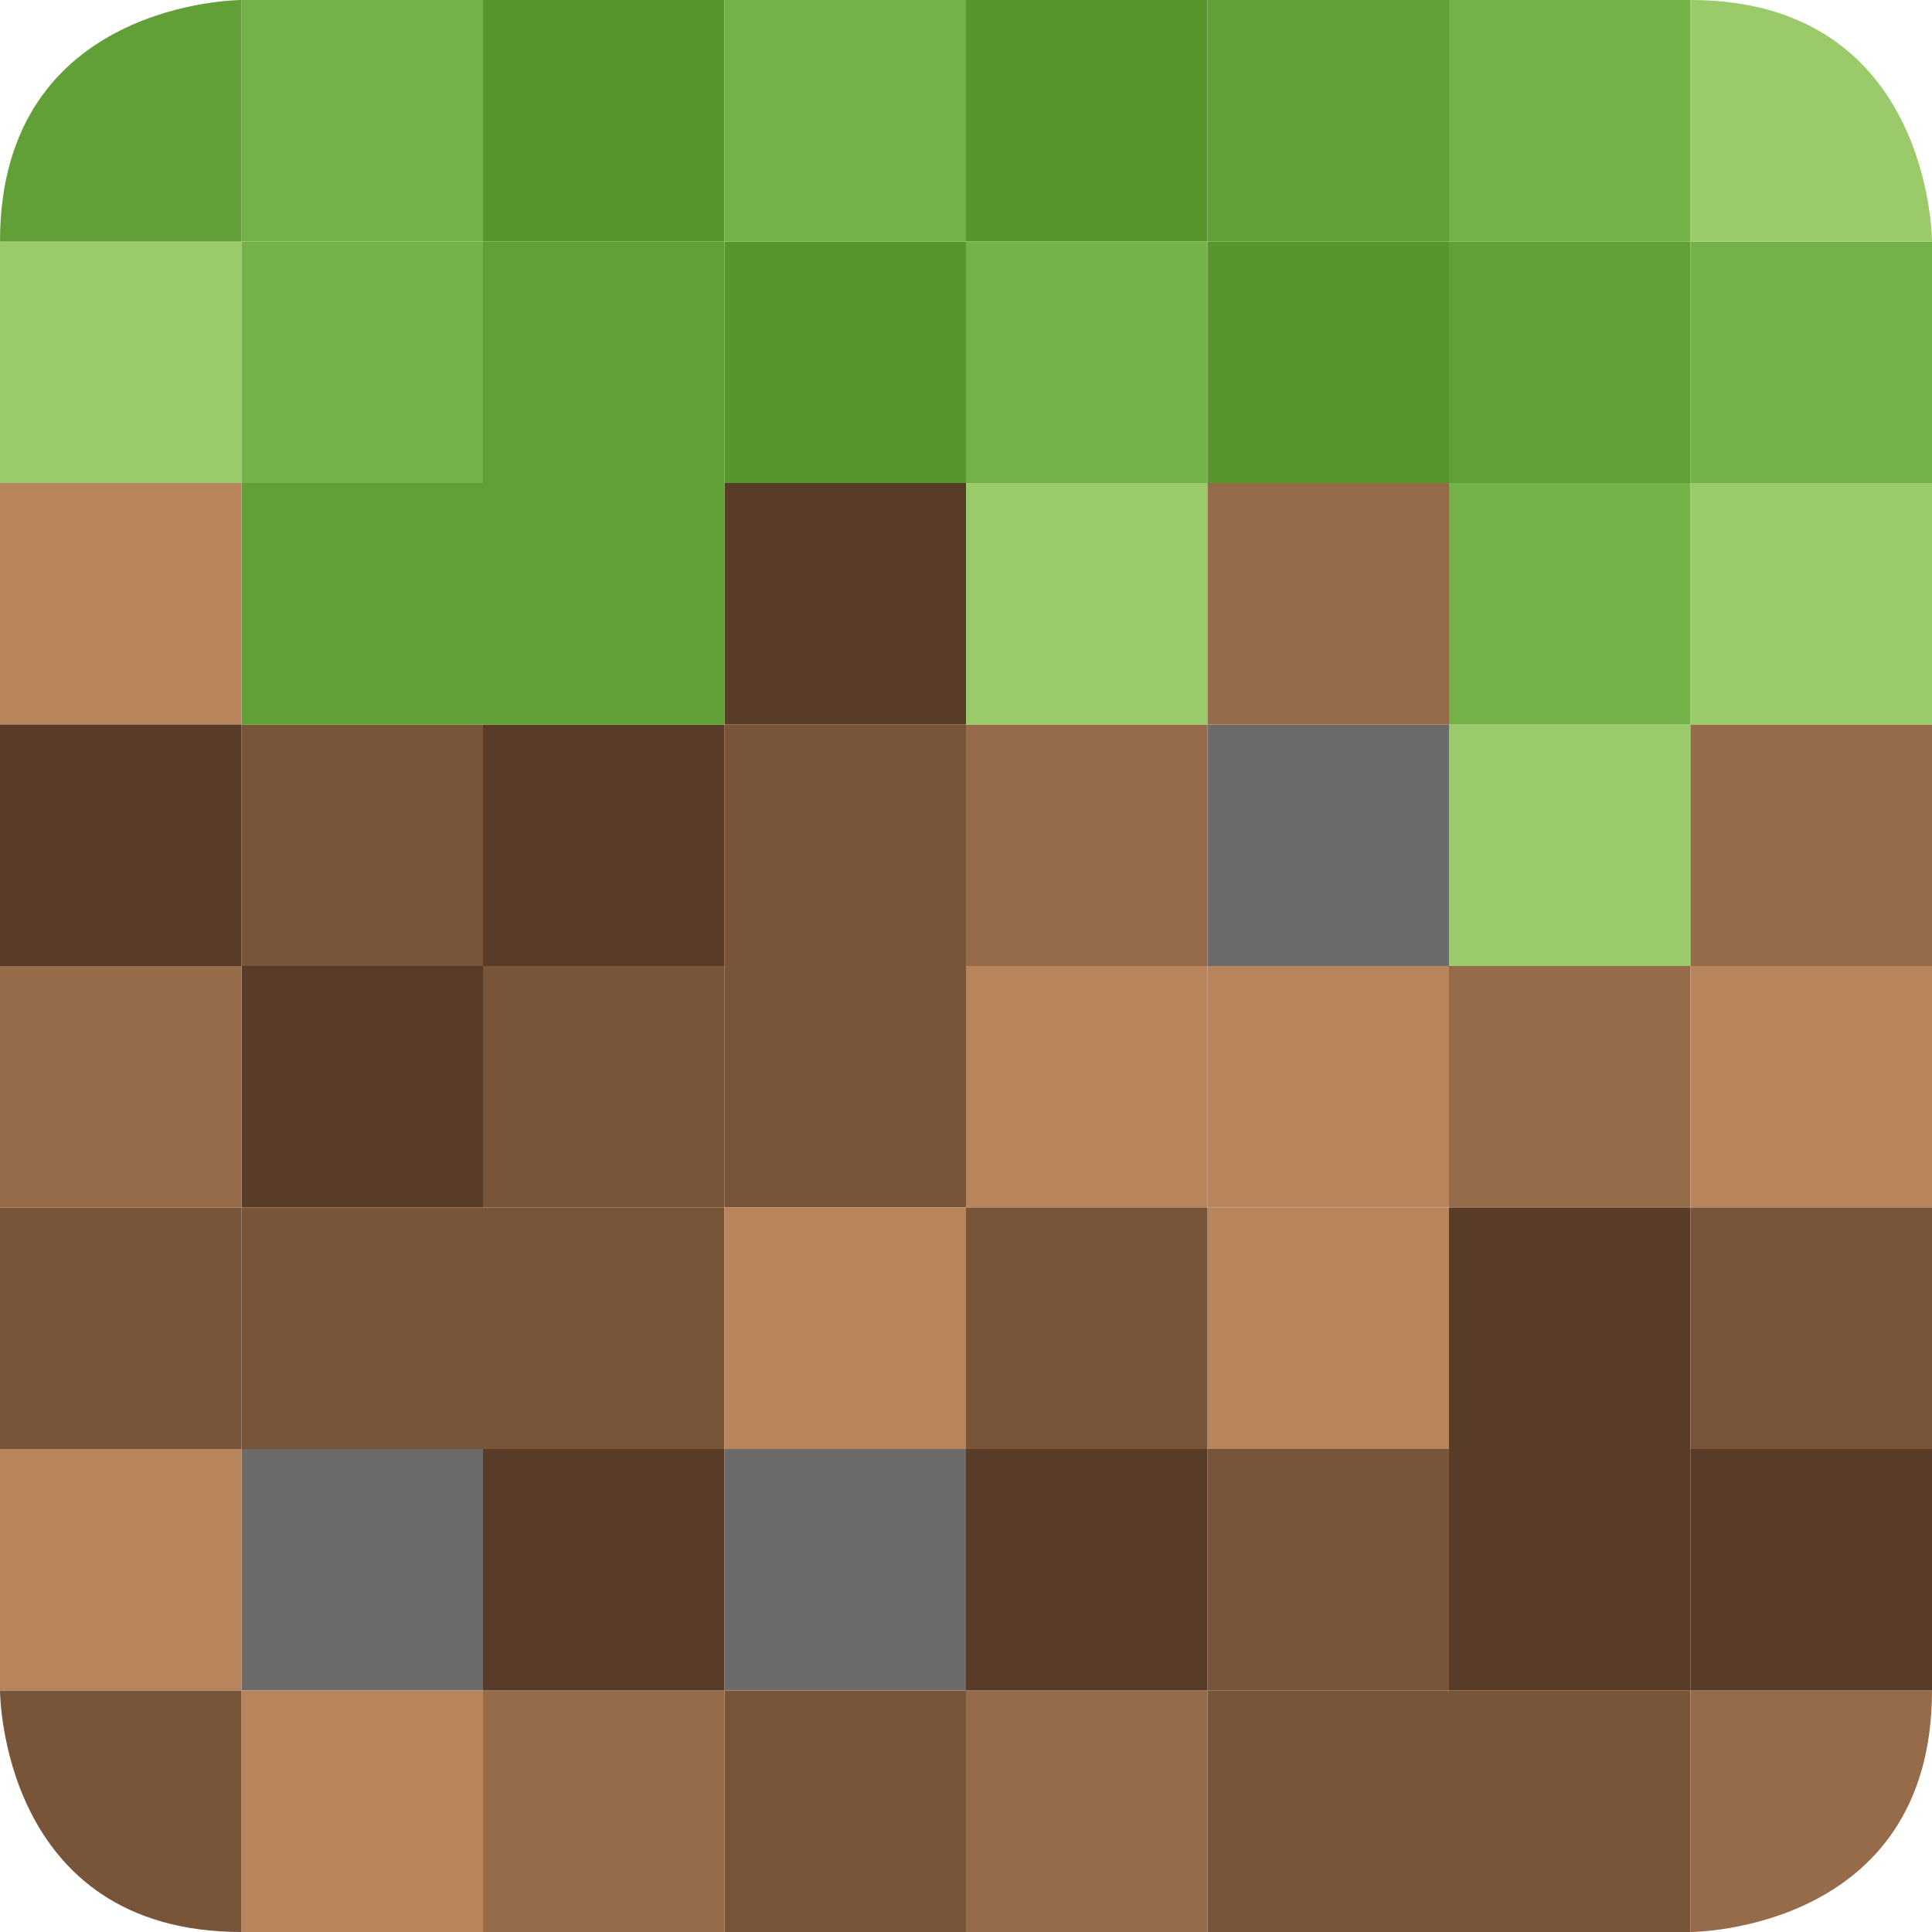 <svg xmlns="http://www.w3.org/2000/svg" width="16" height="16" version="1">
 <rect style="fill:#9bca6b" width="2" height="2" x="0" y="2" ry="0"/>
 <rect style="fill:#583c28" width="2" height="2" x="2" y="8" ry="0"/>
 <rect style="fill:#b8845b" width="2" height="2" x="-10" y="8" ry="0" transform="scale(-1,1)"/>
 <rect style="fill:#785439" width="2" height="2" x="-8" y="8" ry="0" transform="scale(-1,1)"/>
 <rect style="fill:#956b49" width="2" height="2" x="-10" y="6" ry="0" transform="scale(-1,1)"/>
 <rect style="fill:#785439" width="2" height="2" x="6" y="6" ry="0"/>
 <rect style="fill:#583c28" width="2" height="2" x="-8" y="4" ry="0" transform="scale(-1,1)"/>
 <rect style="fill:#9bca6b" width="2" height="2" x="8" y="4" ry="0"/>
 <rect style="fill:#72b248" width="2" height="2" x="2" y="2" ry="0"/>
 <rect style="fill:#b8845b" width="2" height="2" x="-12" y="10" ry="0" transform="scale(-1,1)"/>
 <rect style="fill:#785439" width="2" height="2" x="4" y="10" ry="0"/>
 <rect style="fill:#b8845b" width="2" height="2" x="-12" y="8" ry="0" transform="scale(-1,1)"/>
 <rect style="fill:#785439" width="2" height="2" x="4" y="8" ry="0"/>
 <rect style="fill:#583c28" width="2" height="2" x="4" y="6" ry="0"/>
 <rect style="fill:#6b6b6b" width="2" height="2" x="-12" y="6" ry="0" transform="scale(-1,1)"/>
 <rect style="fill:#956b49" width="2" height="2" x="10" y="4" ry="0"/>
 <rect style="fill:#60a036" width="2" height="2" x="-6" y="2" ry="0" transform="scale(-1,1)"/>
 <rect style="fill:#60a036" width="2" height="2" x="4" y="4" ry="0"/>
 <rect style="fill:#b8845b" width="2" height="2" x="6" y="-12" ry="0" transform="scale(1,-1)"/>
 <rect style="fill:#785439" width="2" height="2" x="8" y="-12" ry="0" transform="scale(1,-1)"/>
 <rect style="fill:#785439" width="2" height="2" x="-4" y="-12" ry="0" transform="scale(-1)"/>
 <rect style="fill:#956b49" width="2" height="2" x="-14" y="8" ry="0" transform="scale(-1,1)"/>
 <rect style="fill:#9bca6b" width="2" height="2" x="12" y="6" ry="0"/>
 <rect style="fill:#72b248" width="2" height="2" x="8" y="2" ry="0"/>
 <rect style="fill:#56962c" width="2" height="2" x="10" y="2" ry="0"/>
 <rect style="fill:#60a036" width="2" height="2" x="12" y="2" ry="0"/>
 <rect style="fill:#72b248" width="2" height="2" x="-14" y="4" ry="0" transform="scale(-1,1)"/>
 <rect style="fill:#785439" width="2" height="2" x="-4" y="6" ry="0" transform="scale(-1,1)"/>
 <rect style="fill:#56962c" width="2" height="2" x="-8" y="2" ry="0" transform="scale(-1,1)"/>
 <rect style="fill:#60a036" width="2" height="2" x="-4" y="4" ry="0" transform="scale(-1,1)"/>
 <rect style="fill:#583c28" width="2" height="2" x="12" y="-12" ry="0" transform="scale(1,-1)"/>
 <rect style="fill:#785439" width="2" height="2" x="12" y="14" ry="0"/>
 <rect style="fill:#785439" width="2" height="2" x="6" y="14" ry="0"/>
 <rect style="fill:#956b49" width="2" height="2" x="8" y="14" ry="0"/>
 <rect style="fill:#956b49" width="2" height="2" x="4" y="-16" ry="0" transform="scale(1,-1)"/>
 <rect style="fill:#785439" width="2" height="2" x="-12" y="-16" ry="0" transform="scale(-1)"/>
 <rect style="fill:#583c28" width="2" height="2" x="4" y="12" ry="0"/>
 <rect style="fill:#6b6b6b" width="2" height="2" x="6" y="12" ry="0"/>
 <rect style="fill:#785439" width="2" height="2" x="10" y="12" ry="0"/>
 <rect style="fill:#583c28" width="2" height="2" x="8" y="12" ry="0"/>
 <rect style="fill:#583c28" width="2" height="2" x="-14" y="12" ry="0" transform="scale(-1,1)"/>
 <rect style="fill:#6b6b6b" width="2" height="2" x="-4" y="-14" ry="0" transform="scale(-1)"/>
 <rect style="fill:#b8845b" width="2" height="2" x="2" y="-16" ry="0" transform="scale(1,-1)"/>
 <rect style="fill:#b8845b" width="2" height="2" x="-16" y="8" ry="0" transform="scale(-1,1)"/>
 <rect style="fill:#956b49" width="2" height="2" x="-16" y="6" ry="0" transform="scale(-1,1)"/>
 <rect style="fill:#9bca6b" width="2" height="2" x="14" y="4" ry="0"/>
 <rect style="fill:#785439" width="2" height="2" x="14" y="-12" ry="0" transform="scale(1,-1)"/>
 <rect style="fill:#72b248" width="2" height="2" x="14" y="2" ry="0"/>
 <path style="fill:#956b49" d="m 14,14 h 2 c 0,2 -2,2 -2,2 z"/>
 <rect style="fill:#583c28" width="2" height="2" x="14" y="12" ry="0"/>
 <rect style="fill:#72b248" width="2" height="2" x="-14" y="0" ry="0" transform="scale(-1,1)"/>
 <rect style="fill:#60a036" width="2" height="2" x="10" y="0" ry="0"/>
 <rect style="fill:#72b248" width="2" height="2" x="2" y="0" ry="0"/>
 <rect style="fill:#56962c" width="2" height="2" x="4" y="0" ry="0"/>
 <path style="fill:#60a036" d="M 2,0 C 2,0 0,0 0,2 h 2 z"/>
 <rect style="fill:#56962c" width="2" height="2" x="8" y="0" ry="0"/>
 <rect style="fill:#72b248" width="2" height="2" x="6" y="0" ry="0"/>
 <path style="fill:#9bca6b" d="m 14,0 c 2,0 2,2 2,2 h -2 z"/>
 <rect style="fill:#b8845b" width="2" height="2" x="-2" y="-6" ry="0" transform="scale(-1)"/>
 <rect style="fill:#b8845b" width="2" height="2" x="0" y="-14" ry="0" transform="scale(1,-1)"/>
 <rect style="fill:#785439" width="2" height="2" x="0" y="10" ry="0"/>
 <rect style="fill:#956b49" width="2" height="2" x="0" y="8" ry="0"/>
 <path style="fill:#785439" d="M 2,16 C 0,16 0,14 0,14 h 2 z"/>
 <rect style="fill:#583c28" width="2" height="2" x="0" y="6" ry="0"/>
</svg>

